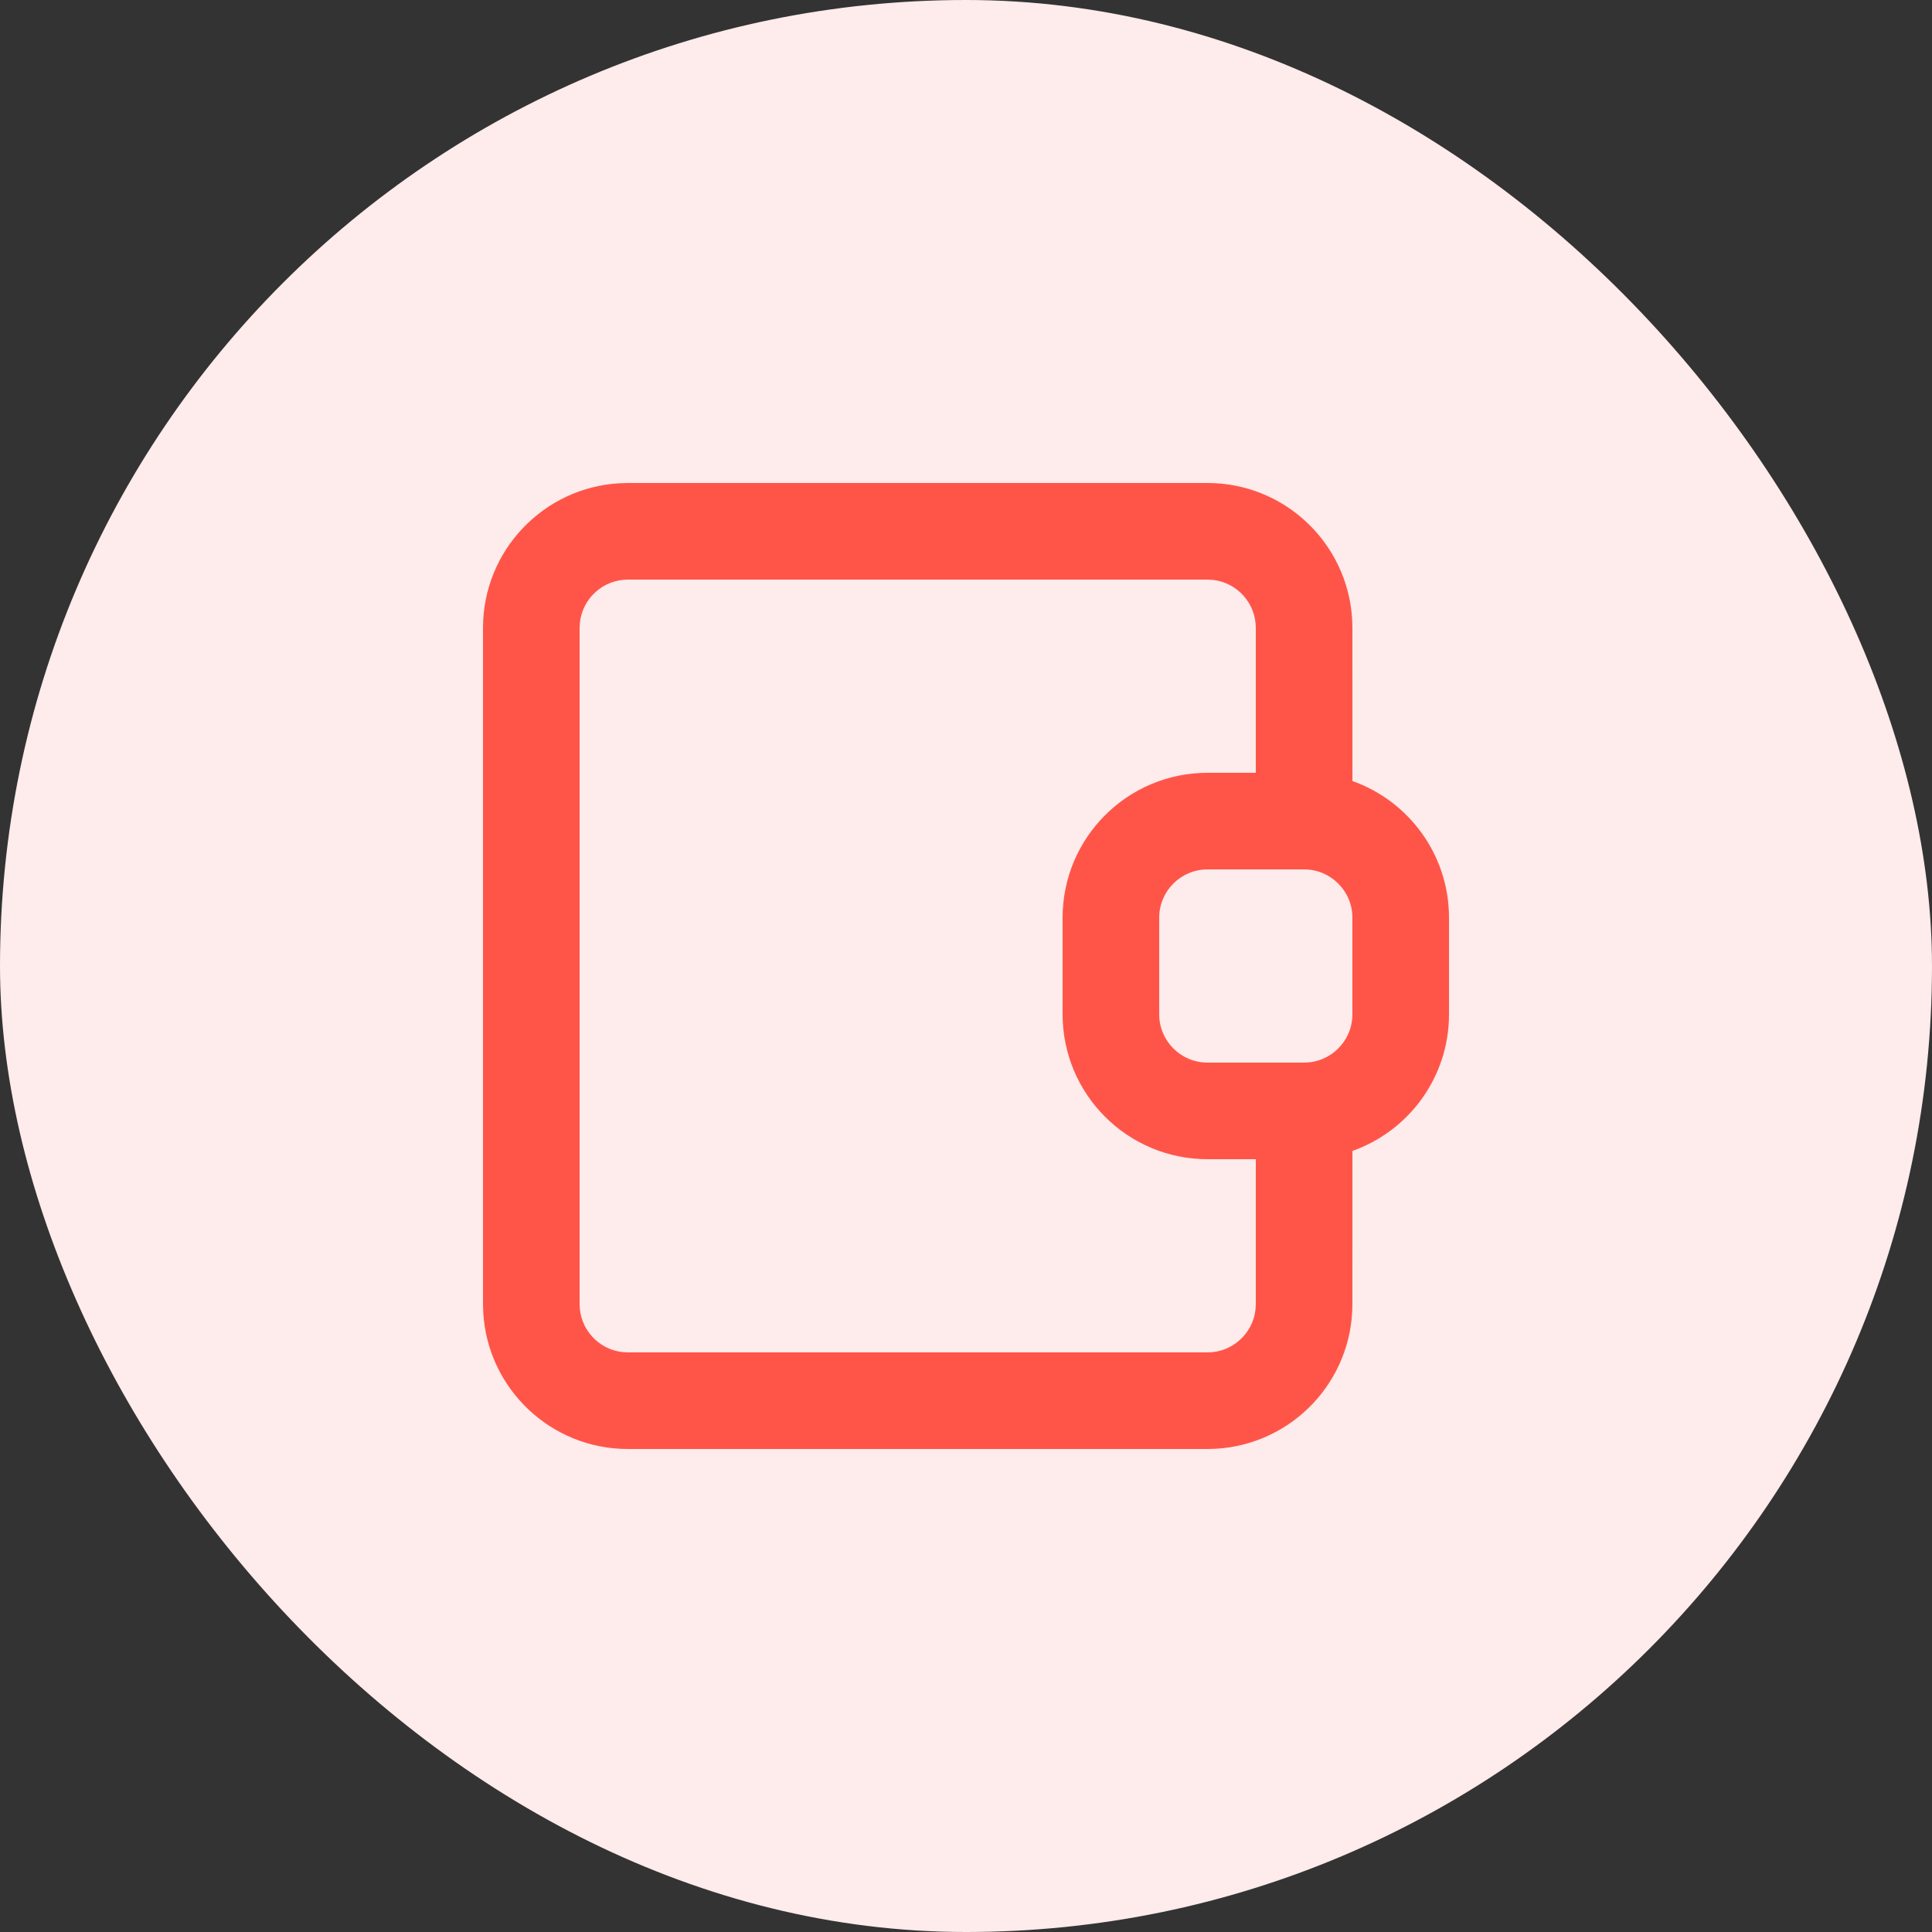 <svg width="60" height="60" viewBox="0 0 60 60" fill="none" xmlns="http://www.w3.org/2000/svg">
<rect x="0" y="0" width="60" height="60" fill="#333333" stroke="none"/>
<rect width="60" height="60" rx="30" fill="#FEEBEB"/>
<path fill-rule="evenodd" clip-rule="evenodd" d="M19.5 15H37.5C39.897 15 41.855 16.873 41.992 19.236L42 19.5L42.001 24.256C43.748 24.875 45 26.541 45 28.5V31.5C45 33.459 43.748 35.125 42.001 35.743L42 40.5C42 42.897 40.127 44.855 37.764 44.992L37.5 45H19.5C17.104 45 15.145 43.127 15.008 40.764L15 40.5V19.5C15 17.104 16.873 15.145 19.236 15.008L19.5 15H37.5H19.5ZM37.5 18H19.5C18.731 18 18.097 18.579 18.01 19.325L18 19.5V40.5C18 41.269 18.579 41.903 19.325 41.99L19.5 42H37.5C38.269 42 38.903 41.421 38.99 40.675L39 40.5V36H37.5C35.015 36 33 33.985 33 31.5V28.5C33 26.015 35.015 24 37.5 24H39V19.5C39 18.731 38.421 18.097 37.675 18.01L37.5 18ZM40.5 27H37.5C36.672 27 36 27.672 36 28.5V31.5C36 32.328 36.672 33 37.5 33H40.5C41.328 33 42 32.328 42 31.5V28.5C42 27.672 41.328 27 40.5 27Z" fill="#FF5549"/>
</svg>
